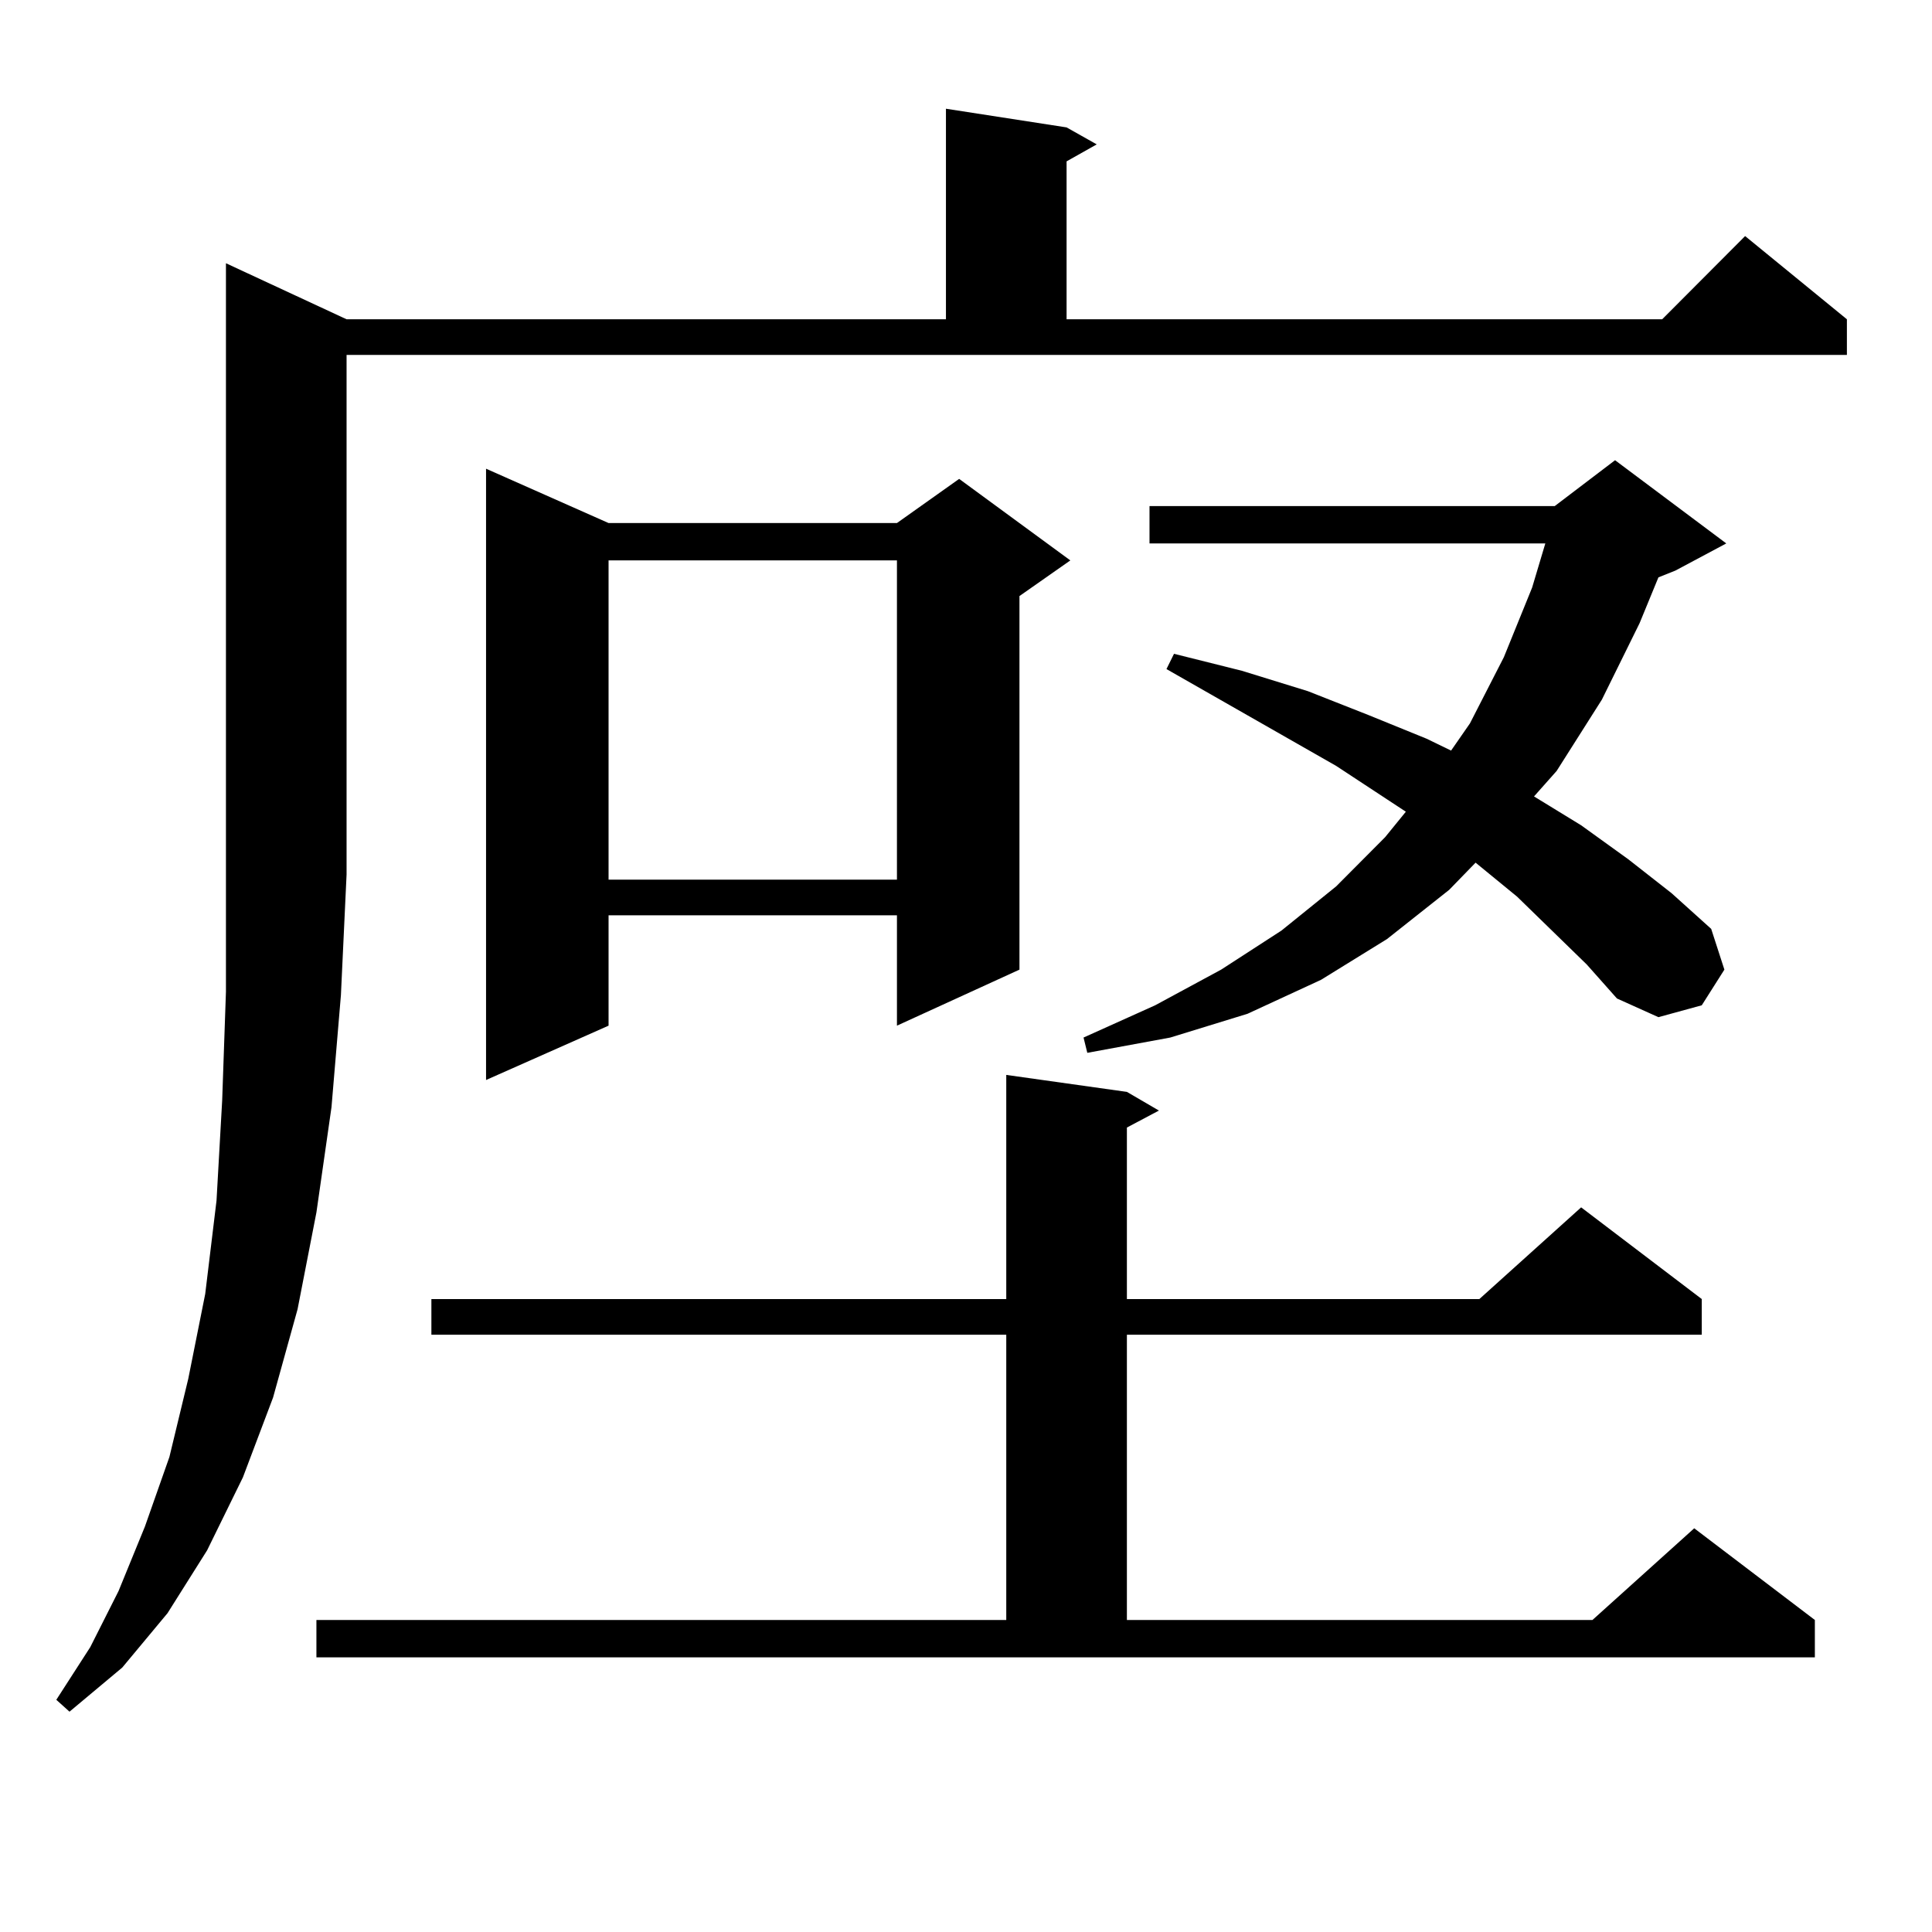 <?xml version="1.0" encoding="utf-8"?>
<!-- Generator: Adobe Illustrator 16.0.0, SVG Export Plug-In . SVG Version: 6.00 Build 0)  -->
<!DOCTYPE svg PUBLIC "-//W3C//DTD SVG 1.1//EN" "http://www.w3.org/Graphics/SVG/1.1/DTD/svg11.dtd">
<svg version="1.1" id="图层_1" xmlns="http://www.w3.org/2000/svg" xmlns:xlink="http://www.w3.org/1999/xlink" x="0px" y="0px"
	 width="1000px" height="1000px" viewBox="0 0 1000 1000" enable-background="new 0 0 1000 1000" xml:space="preserve">
<path d="M179.386,165.258h310.236V56.273l62.438,9.668l15.609,8.789L552.06,83.52v81.738h308.285l42.926-43.066l52.682,43.066
	v18.457H179.386V452.66l-2.927,62.402l-4.878,58.008l-7.805,54.492l-9.756,50.098l-12.683,45.703l-15.609,41.309l-18.536,37.793
	l-20.487,32.52l-23.414,28.125l-27.316,22.852l-6.829-6.152l17.561-27.246l14.634-29.004l13.658-33.398l12.683-36.035l9.756-40.43
	l8.78-43.945l5.854-48.34l2.927-51.855l1.951-56.25V136.254L179.386,165.258z M163.776,838.5h357.064V690.844H223.287v-18.457
	h297.554V556.371l62.438,8.789l16.585,9.668l-16.585,8.789v88.77h182.435l52.682-47.461l62.438,47.461v18.457H583.278V838.5h240.97
	l52.682-47.461l62.438,47.461v19.336H163.776V838.5z M314.992,270.727h149.265l32.194-22.852l57.56,42.188L527.67,308.52v193.359
	l-63.413,29.004v-57.129H314.992v57.129l-63.413,28.125V242.602L314.992,270.727z M314.992,290.063v165.234h149.265V290.063H314.992
	z M821.321,499.242l-36.097-35.156l-21.463-17.578l-13.658,14.063l-32.194,25.488l-34.146,21.094l-38.048,17.578l-39.999,12.305
	l-42.926,7.91l-1.951-7.91l37.072-16.699l34.146-18.457l31.219-20.215l28.292-22.852l25.365-25.488l10.731-13.184l-36.097-23.73
	l-87.803-50.098l3.902-7.91l35.121,8.789l34.146,10.547l31.219,12.305l30.243,12.305l12.683,6.152l9.756-14.063l17.561-34.277
	l14.634-36.035l6.829-22.852H594.985v-19.336h209.751l31.219-23.73l57.56,43.066l-26.341,14.063l-8.78,3.516l-9.756,23.73
	l-19.512,39.551l-23.414,36.914l-11.707,13.184l24.39,14.941l24.39,17.578l22.438,17.578l20.487,18.457l6.829,21.094l-11.707,18.457
	l-22.438,6.152l-21.463-9.668L821.321,499.242z"/>
</svg>
